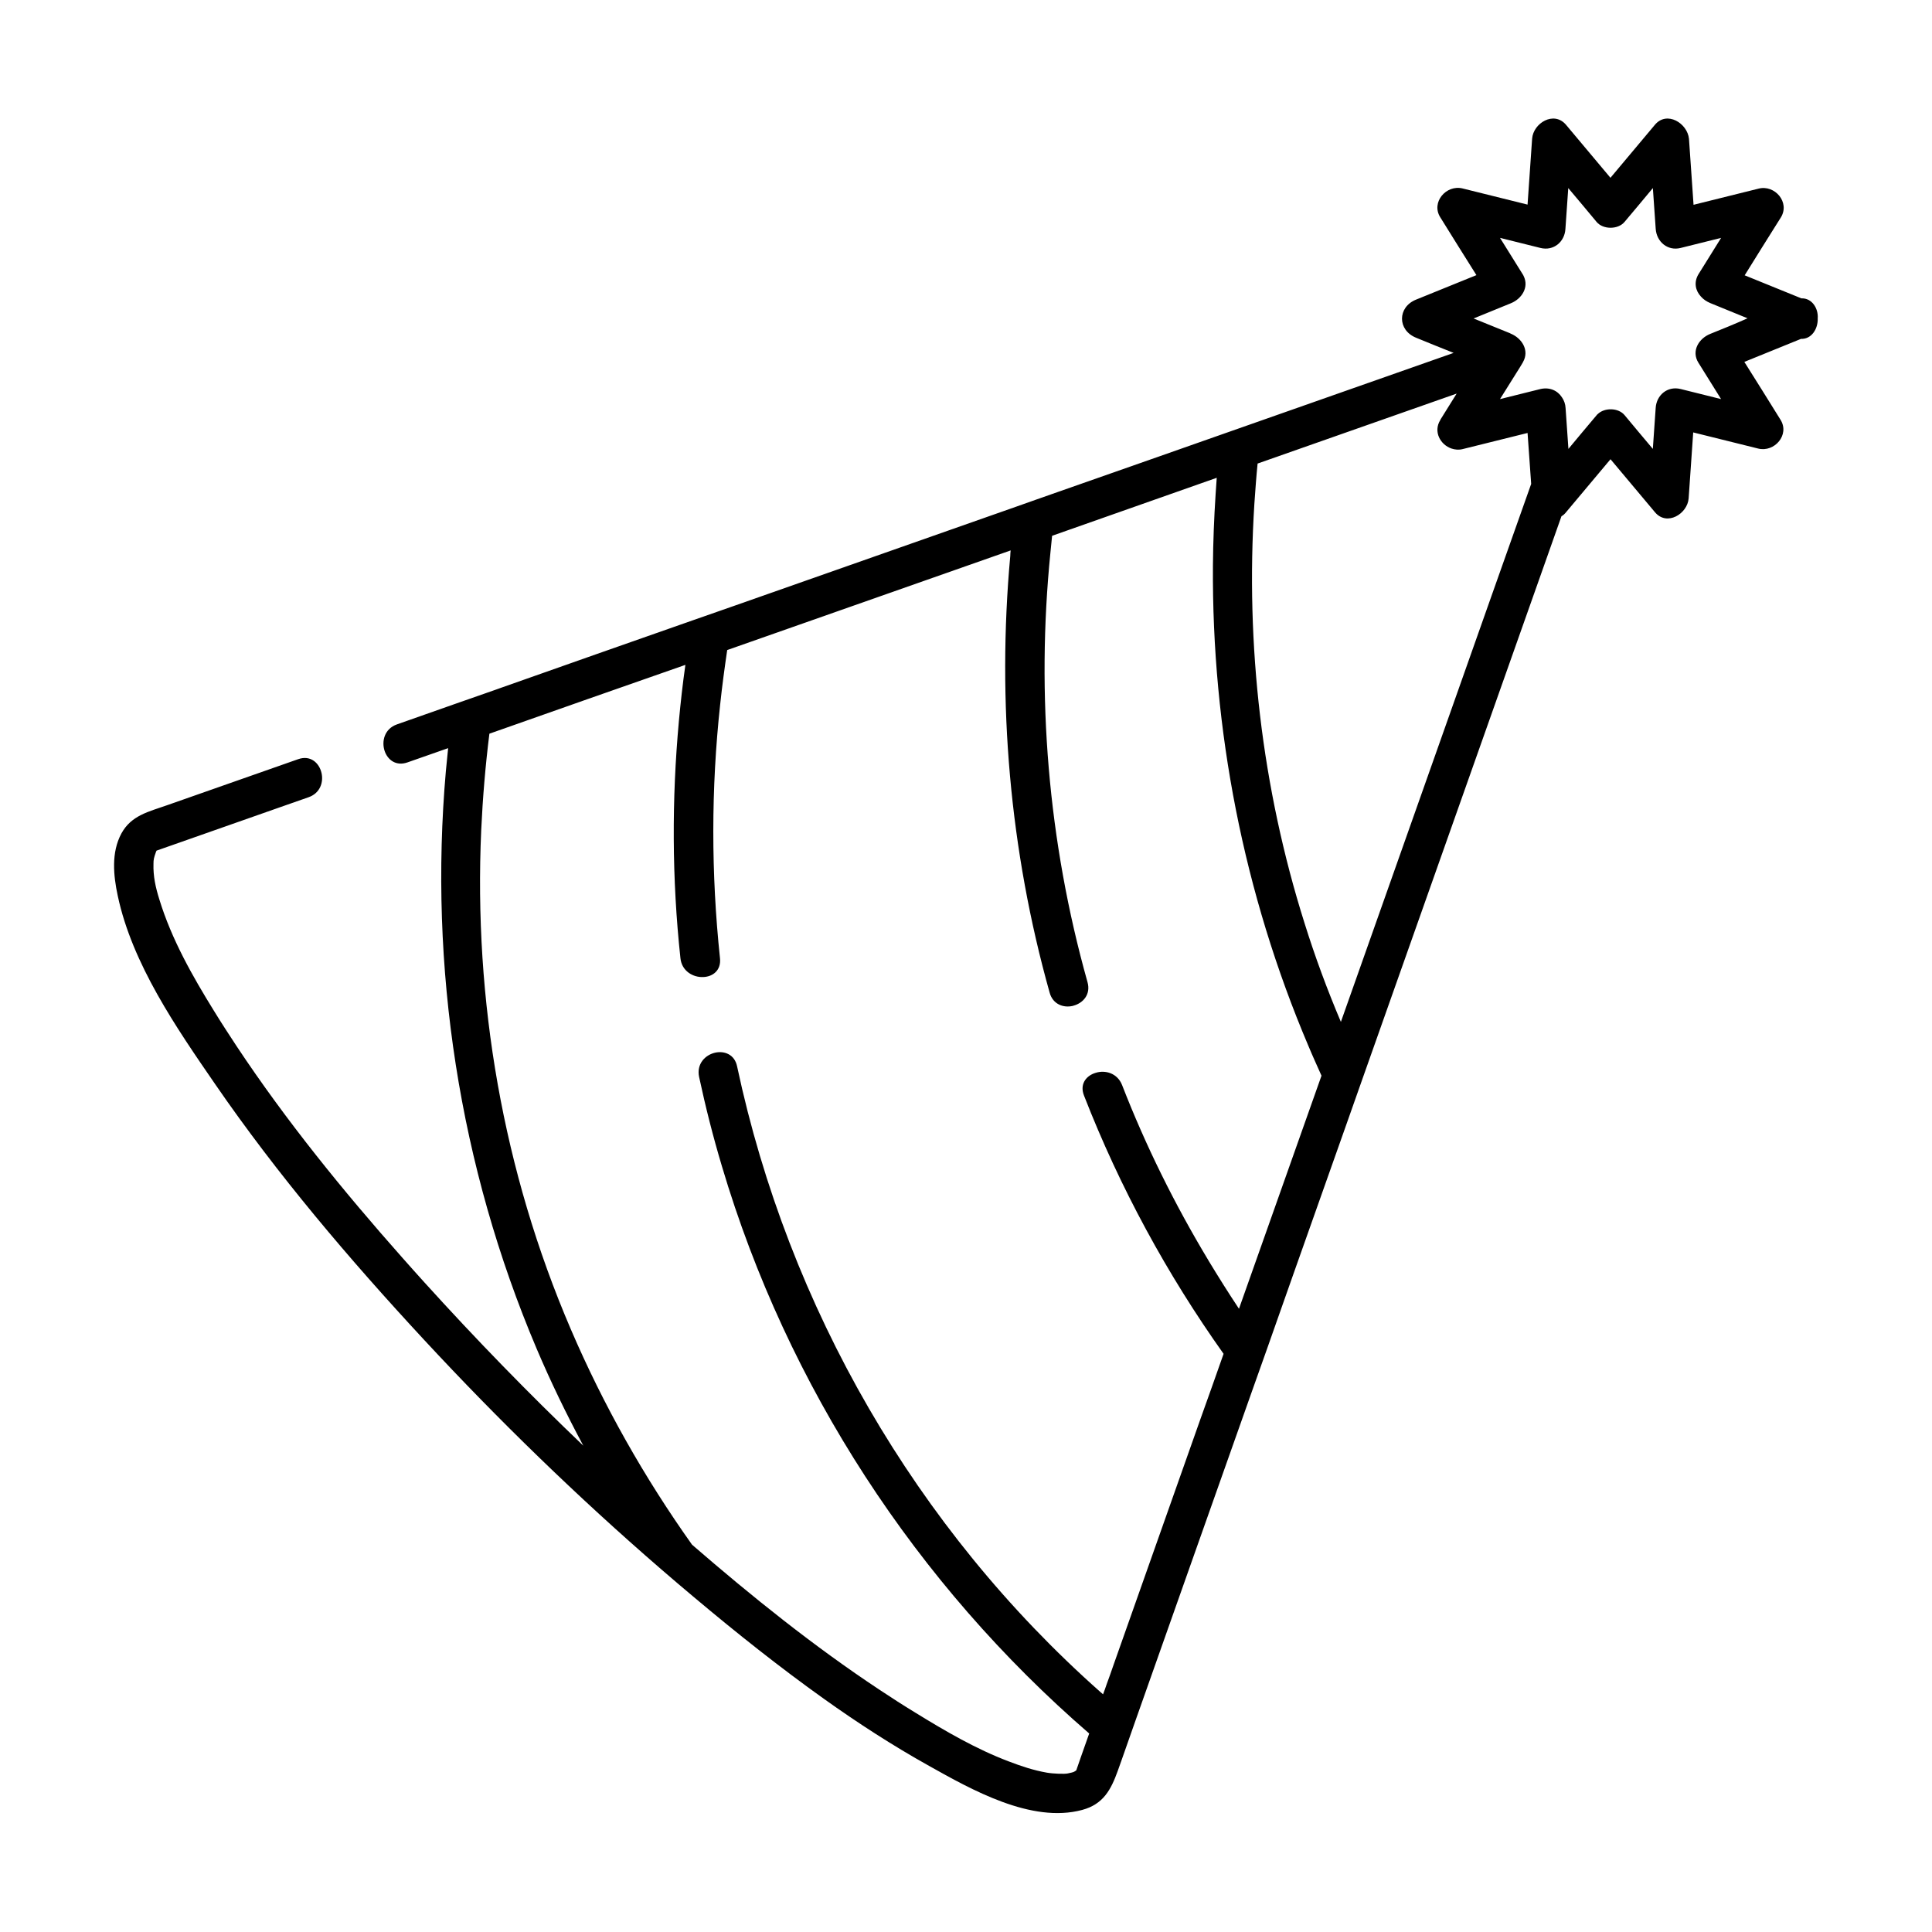 <?xml version="1.0" encoding="UTF-8"?>
<!-- Uploaded to: SVG Repo, www.svgrepo.com, Generator: SVG Repo Mixer Tools -->
<svg fill="#000000" width="800px" height="800px" version="1.1" viewBox="144 144 512 512" xmlns="http://www.w3.org/2000/svg">
 <path d="m621.37 223.06c-4.988-2.016-10.027-4.082-15.012-6.098 3.176-5.09 6.348-10.227 9.574-15.316 2.519-4.031-1.613-8.766-5.894-7.656-5.742 1.41-11.488 2.871-17.23 4.281-0.402-5.844-0.805-11.637-1.211-17.48-0.402-4.133-5.844-7.508-9.02-3.731-3.93 4.684-7.859 9.371-11.789 14.055-3.93-4.684-7.859-9.371-11.789-14.055-3.223-3.777-8.664-0.402-8.969 3.68-0.402 5.844-0.805 11.637-1.211 17.48-5.742-1.41-11.488-2.871-17.23-4.281-4.332-1.059-8.414 3.68-5.894 7.656 3.176 5.09 6.348 10.227 9.574 15.316-5.34 2.168-10.68 4.332-16.02 6.5-4.938 2.016-4.938 8.062 0 10.078 3.324 1.359 6.648 2.719 9.977 4.031-16.879 5.945-33.703 11.84-50.582 17.785-3.68 1.309-7.356 2.57-11.035 3.879-5.141 1.812-10.328 3.629-15.469 5.441-9.219 3.223-18.488 6.5-27.711 9.723-3.777 1.309-7.559 2.672-11.285 3.981-24.789 8.715-49.574 17.434-74.363 26.148-3.727 1.309-7.457 2.621-11.234 3.93-16.93 5.945-33.906 11.891-50.836 17.887-0.402 0.152-0.805 0.301-1.258 0.453-3.727 1.309-7.457 2.621-11.234 3.93-4.988 1.762-10.027 3.527-15.012 5.289-3.324 1.16-4.133 4.484-3.273 7.055 0.805 2.367 3.023 4.082 6.047 3.023 3.578-1.258 7.203-2.519 10.781-3.777-0.203 2.016-0.402 4.082-0.605 6.098-4.535 51.793 3.527 104.69 24.082 153.11 3.727 8.766 7.859 17.281 12.344 25.645-14.559-13.906-28.566-28.312-42.066-43.227-2.016-2.215-3.981-4.434-5.945-6.648-15.719-17.734-30.781-36.273-43.883-56.023-2.016-3.074-4.031-6.144-5.945-9.27-5.742-9.27-11.285-19.043-14.508-29.574-1.008-3.223-1.664-6.144-1.562-9.473 0-1.109 0.102-1.562 0.656-3.125 0.051-0.152 0.102-0.25 0.152-0.352 10.832-3.828 21.664-7.609 32.547-11.438 2.57-0.906 5.188-1.812 7.758-2.719 3.023-1.059 3.981-3.93 3.426-6.398-0.605-2.672-2.922-4.836-6.195-3.68-11.586 4.082-23.176 8.16-34.711 12.191-4.836 1.715-9.523 2.672-12.141 7.508-2.719 5.039-2.117 11.133-0.957 16.523 3.828 18.035 15.566 35.016 25.797 49.879 16.523 24.031 35.57 46.402 55.367 67.762 19.801 21.363 40.707 41.664 62.723 60.711 3.023 2.621 6.047 5.188 9.117 7.758 11.035 9.27 22.371 18.289 34.16 26.703 8.969 6.398 18.238 12.395 27.809 17.734 11.234 6.297 27.156 15.316 40.605 11.688 5.644-1.512 7.656-5.441 9.422-10.328 0.352-1.008 0.707-1.965 1.059-2.973 1.211-3.426 2.418-6.902 3.629-10.328 10.277-29.121 20.605-58.242 30.883-87.309 1.359-3.828 2.719-7.656 4.082-11.488 2.266-6.5 4.586-12.949 6.852-19.445 4.684-13.25 9.371-26.449 14.055-39.699 1.613-4.586 3.223-9.168 4.836-13.703 15.617-44.133 31.234-88.316 46.855-132.45 1.762-5.039 3.578-10.078 5.34-15.113 0.453-0.25 0.855-0.605 1.211-1.059 3.93-4.684 7.859-9.371 11.789-14.055 3.93 4.684 7.859 9.371 11.789 14.055 3.176 3.777 8.613 0.402 8.918-3.68 0.402-5.844 0.805-11.637 1.211-17.48 5.742 1.41 11.488 2.871 17.23 4.281 4.332 1.059 8.414-3.68 5.894-7.656-3.176-5.09-6.348-10.227-9.574-15.316 4.988-2.016 10.027-4.082 15.012-6.098 2.82 0.102 4.535-2.672 4.434-5.441 0.195-2.633-1.516-5.402-4.34-5.301zm-157.14 254.93c-8.918-14.812-16.625-30.379-22.871-46.453-1.258-3.176-4.484-4.031-7.004-3.223-0.152 0.051-0.301 0.102-0.453 0.152-2.215 0.855-3.777 2.973-2.621 5.894 9.523 24.434 22.016 47.359 36.98 68.418-2.016 5.742-4.031 11.438-6.098 17.18-7.656 21.715-15.367 43.43-23.023 65.141-0.605 1.762-1.211 3.477-1.863 5.238-0.301 0.906-0.605 1.762-0.957 2.672-0.25-0.203-0.504-0.453-0.754-0.656-48.871-43.328-82.625-101.92-96.227-165.75-0.656-3.176-3.375-4.18-5.844-3.629-2.621 0.605-4.938 2.973-4.231 6.398 1.715 8.012 3.727 15.922 6.047 23.68 17.332 58.391 51.539 110.74 97.336 150.34-0.707 2.066-1.461 4.082-2.168 6.144-0.402 1.211-0.855 2.418-1.258 3.629-0.754 0.504-0.605 0.453-2.215 0.805-0.805 0.203-3.879 0.102-5.594-0.203-3.477-0.605-6.801-1.715-10.078-2.973-8.664-3.273-16.777-8.012-24.637-12.848-3.223-1.965-6.449-4.031-9.621-6.144-17.434-11.539-33.855-24.738-49.676-38.441-12.645-17.785-23.477-36.93-32.145-57.133-17.984-41.867-25.746-87.262-23.73-132.25 0.402-8.566 1.109-17.078 2.168-25.543 17.281-6.098 34.613-12.191 51.941-18.238-0.707 4.938-1.258 9.875-1.715 14.812-1.914 20.809-1.863 41.918 0.402 62.926 0.352 3.426 3.375 5.141 6.098 4.988 2.469-0.102 4.734-1.762 4.383-4.988-2.367-22.469-2.367-44.988 0.051-67.258 0.504-4.785 1.16-9.621 1.863-14.41 10.832-3.828 21.715-7.609 32.547-11.438 14.207-4.988 28.363-9.977 42.57-14.965-0.051 0.453-0.102 0.957-0.102 1.461-3.527 38.691-0.152 78.039 10.43 115.73 0.855 3.125 3.68 4.082 6.098 3.527 0.051 0 0.102 0 0.152-0.051 2.57-0.656 4.734-2.973 3.777-6.297-10.48-37.332-13.602-75.973-9.824-113.71 0.152-1.512 0.301-3.023 0.453-4.535 14.559-5.141 29.07-10.227 43.629-15.367-0.102 1.461-0.203 2.922-0.301 4.383-0.402 6.246-0.656 12.543-0.707 18.844-0.301 43.379 8.113 86.906 25.293 127.31 1.109 2.672 2.316 5.289 3.477 7.91-7.305 20.605-14.559 41.16-21.867 61.766-2.773-4.172-5.492-8.504-8.113-12.836zm25.492-89.324c-11.336-35.922-15.668-73.758-13.301-111.14 0.25-3.578 0.504-7.152 0.855-10.68 17.582-6.195 35.164-12.344 52.75-18.539-1.359 2.168-2.719 4.383-4.082 6.551-0.102 0.152-0.203 0.301-0.25 0.453-1.914 3.074 0 6.551 2.973 7.559 0.906 0.301 1.914 0.402 2.922 0.152 5.742-1.41 11.488-2.871 17.23-4.281 0.301 4.484 0.656 9.02 0.957 13.504-6.902 19.438-13.754 38.832-20.605 58.23-9.926 28.113-19.902 56.227-29.824 84.336-3.629-8.562-6.856-17.277-9.625-26.145zm107.51-156.18c-3.023 1.211-5.09 4.535-3.125 7.656 2.016 3.223 3.981 6.398 5.996 9.621-3.578-0.906-7.152-1.762-10.73-2.672-3.477-0.855-6.398 1.613-6.602 5.039-0.25 3.629-0.504 7.203-0.754 10.832-2.519-2.973-4.988-5.945-7.508-8.969-1.664-1.965-5.289-2.016-7.106-0.25-0.102 0.102-0.203 0.152-0.25 0.25-2.519 2.973-4.988 5.945-7.508 8.969-0.25-3.629-0.504-7.203-0.754-10.832-0.051-1.059-0.402-2.016-0.957-2.82-1.16-1.812-3.273-2.769-5.691-2.215-3.578 0.906-7.152 1.762-10.73 2.672 1.461-2.316 2.922-4.684 4.383-7.004 0.555-0.855 1.109-1.762 1.613-2.621 0.051-0.051 0.051-0.102 0.102-0.203 1.762-3.074-0.301-6.297-3.223-7.508-0.102-0.051-0.203-0.102-0.301-0.152-3.176-1.309-6.398-2.57-9.574-3.879 3.273-1.359 6.602-2.672 9.875-4.031 2.871-1.16 4.887-4.231 3.375-7.254-0.051-0.152-0.152-0.301-0.25-0.453-2.016-3.223-3.981-6.398-5.996-9.621 3.578 0.906 7.152 1.762 10.73 2.672 3.477 0.855 6.398-1.613 6.602-5.039 0.25-3.629 0.504-7.203 0.754-10.832 2.519 2.973 4.988 5.945 7.508 8.969 1.715 2.066 5.691 2.066 7.406 0 2.519-2.973 4.988-5.945 7.508-8.969 0.25 3.629 0.504 7.203 0.754 10.832 0.25 3.426 3.176 5.894 6.602 5.039 3.578-0.906 7.152-1.762 10.73-2.672-1.41 2.266-2.82 4.535-4.231 6.801-0.605 0.957-1.16 1.863-1.762 2.82-1.309 2.168-0.805 4.383 0.656 5.945 0.656 0.754 1.512 1.309 2.469 1.715 3.273 1.359 6.602 2.672 9.875 4.031-3.285 1.465-6.609 2.824-9.887 4.133z"/>
</svg>